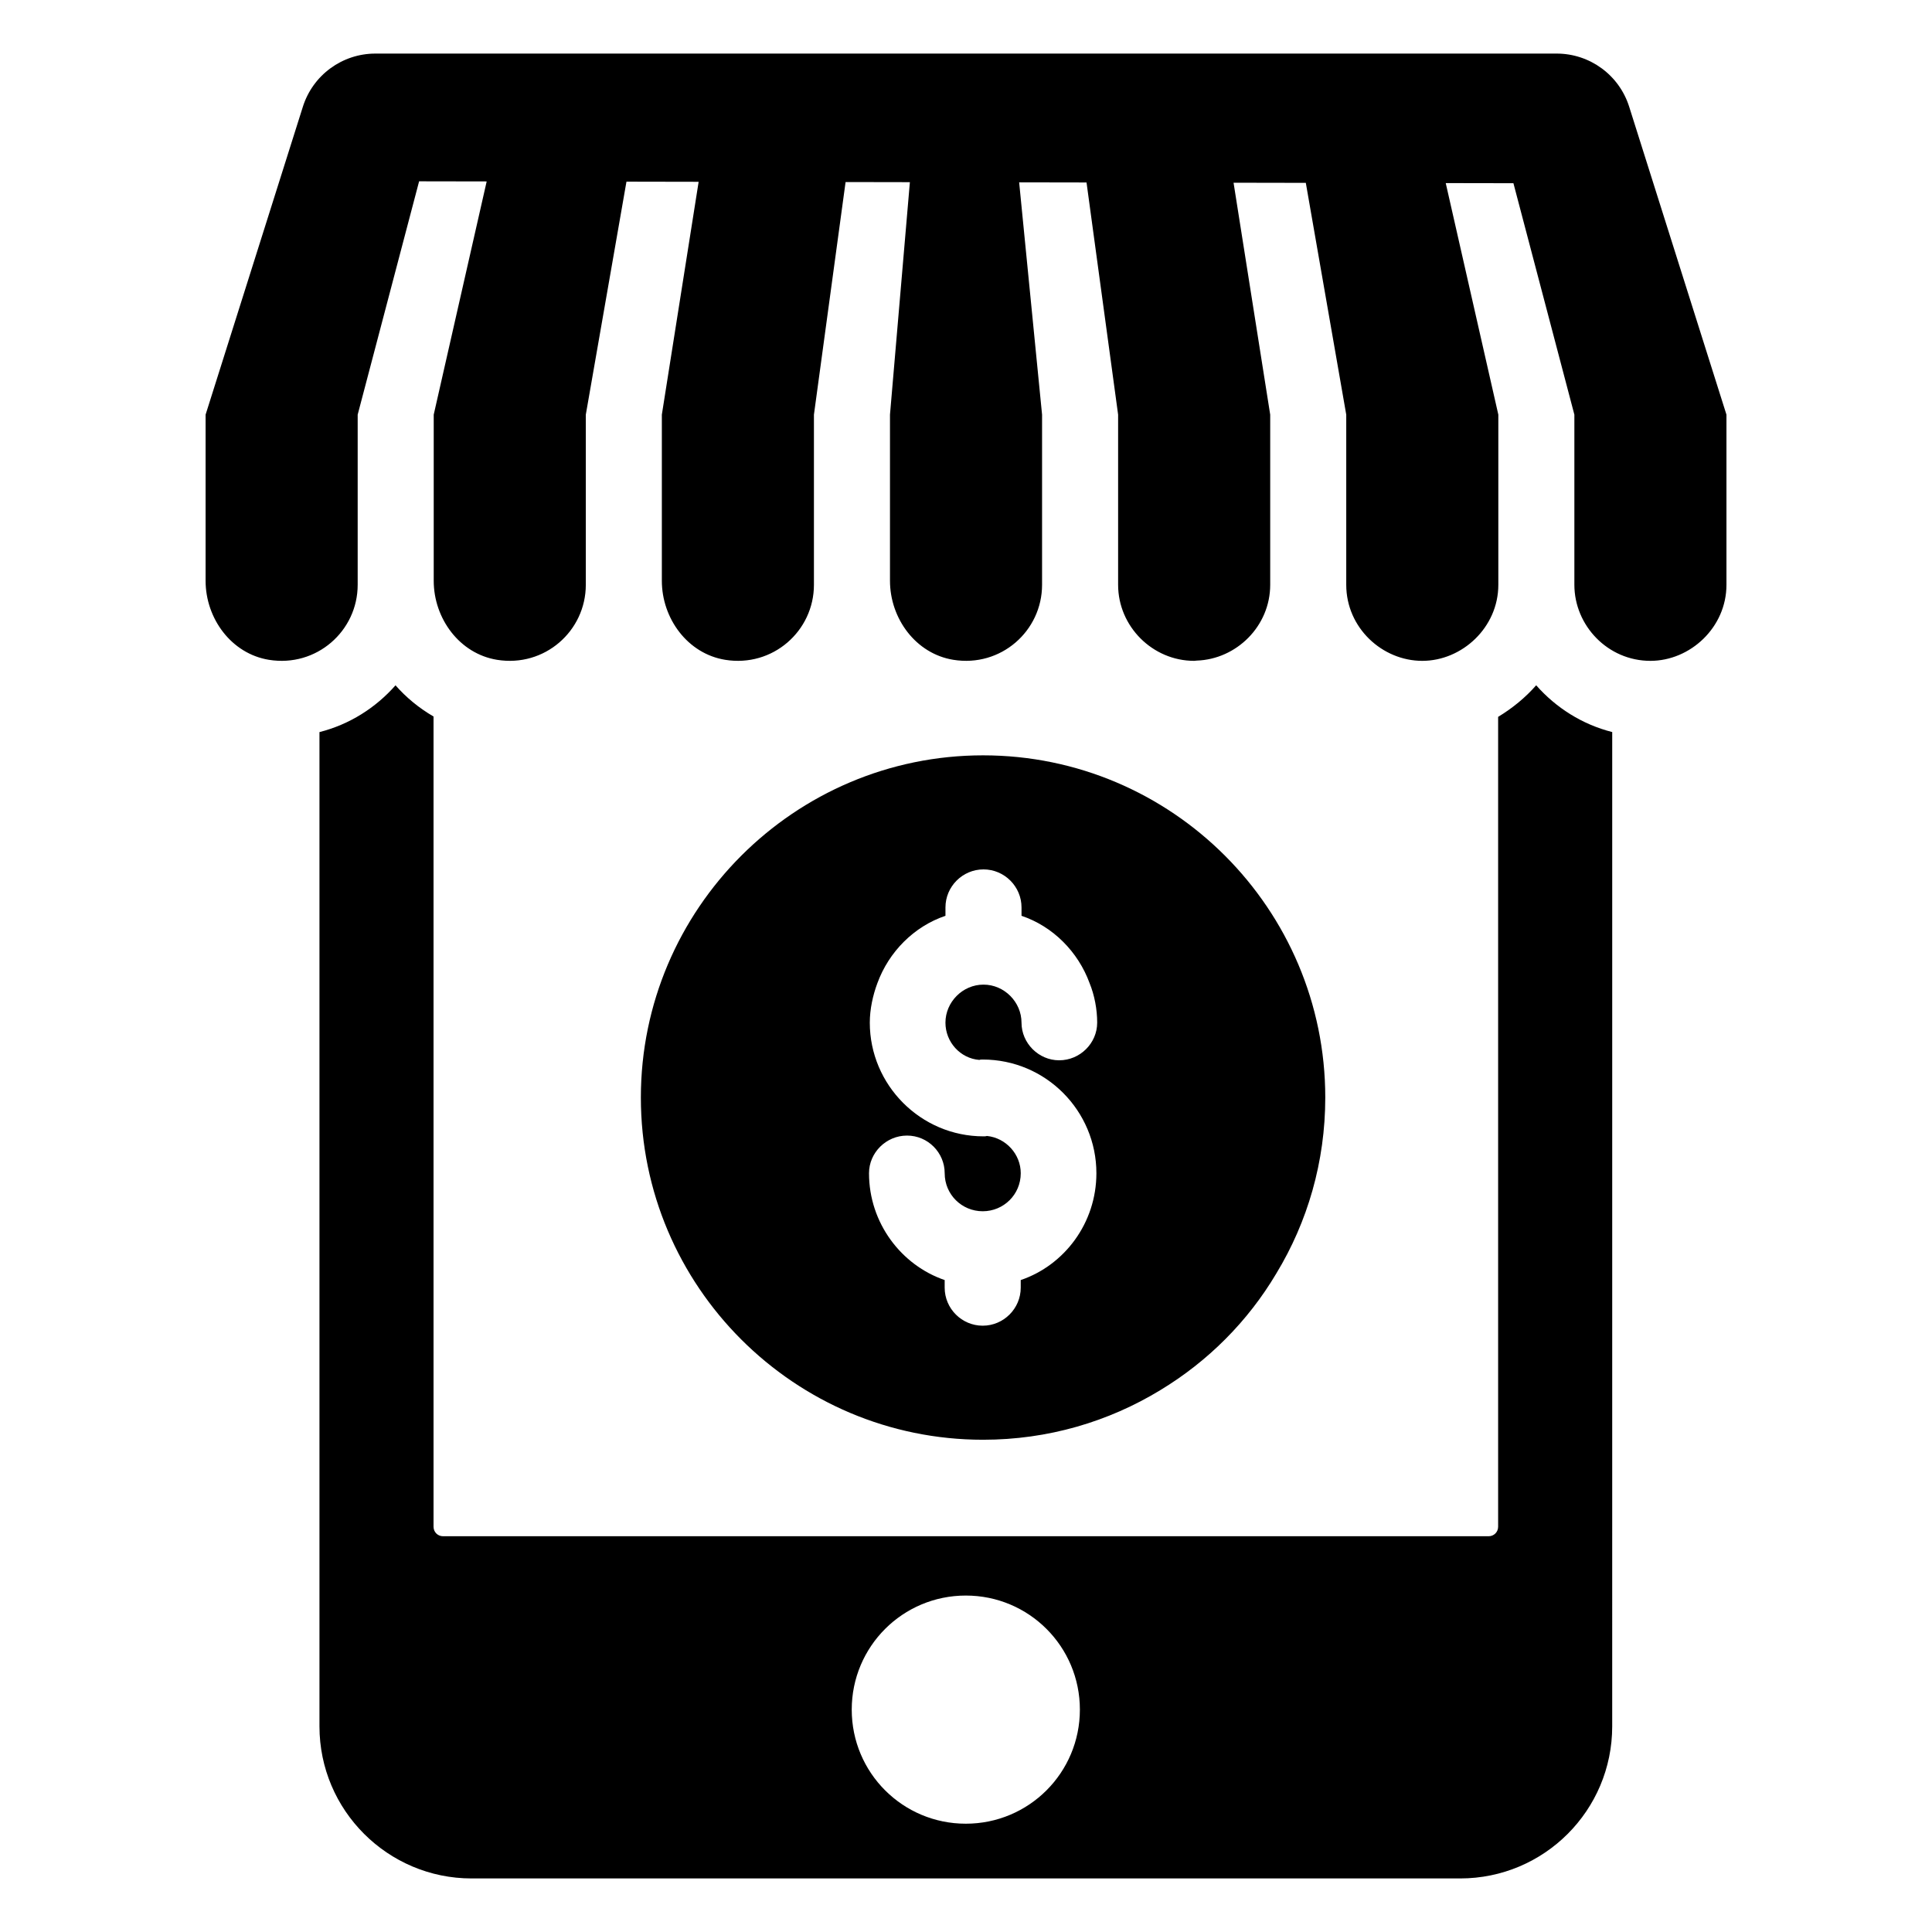 <?xml version="1.0" encoding="UTF-8"?>
<!-- Uploaded to: SVG Repo, www.svgrepo.com, Generator: SVG Repo Mixer Tools -->
<svg fill="#000000" width="800px" height="800px" version="1.1" viewBox="144 144 512 512" xmlns="http://www.w3.org/2000/svg">
 <g>
  <path d="m451.5 512.4c12.605-7.617 23.215-18.227 30.742-30.926 8.254-13.602 12.969-29.562 12.969-46.613 0-49.969-40.629-90.688-90.688-90.688-49.969 0-90.688 40.719-90.688 90.688 0 50.059 40.719 90.688 90.688 90.688 17.23 0 33.281-4.805 46.977-13.148zm-57.152-27.156v-2.016c-11.488-3.93-20.051-15.113-20.051-28.312 0-5.441 4.535-9.977 10.078-9.977s9.977 4.535 9.977 9.977c0 5.644 4.535 10.078 10.078 10.078 5.543 0 10.078-4.434 10.078-10.078 0-5.039-3.93-9.371-8.969-9.875-0.301 0.102-0.605 0.102-0.906 0.102-16.625 0-30.129-13.602-30.129-30.129 0-3.527 0.805-7.254 2.016-10.48 3.023-8.262 9.672-15.016 18.035-17.836v-2.219c0-5.543 4.535-10.078 10.078-10.078 5.543 0 10.078 4.535 10.078 10.078v2.219c8.363 2.82 15.012 9.574 18.035 17.836 1.309 3.223 2.016 6.953 2.016 10.48 0 5.441-4.535 9.977-10.078 9.977-5.441 0-9.977-4.535-9.977-9.977 0-5.441-4.535-10.078-10.078-10.078-5.543 0-10.078 4.637-10.078 10.078 0 5.141 3.93 9.473 8.969 9.875 0.301-0.102 0.605-0.102 0.906-0.102 16.727 0 30.129 13.602 30.129 30.129 0 13.199-8.465 24.383-20.051 28.312v2.016c0 5.543-4.535 10.078-10.078 10.078-5.547 0-10.078-4.535-10.078-10.078z"/>
  <path d="m556.53 158.2h-313.05c-8.793 0-16.566 5.699-19.215 14.082l-25.781 81.609v44.012c0 10.039 6.859 19.344 16.77 20.953 12.621 2.055 23.535-7.637 23.535-19.875v-45.09l16.281-61.84 17.906 0.031-14.035 61.809v44.012c0 10.039 6.859 19.344 16.77 20.953 12.621 2.055 23.535-7.637 23.535-19.875v-45.09l10.773-61.746 19.129 0.035-9.75 61.711v44.012c0 10.039 6.859 19.344 16.77 20.953 12.621 2.055 23.535-7.637 23.535-19.875v-45.09l8.387-61.645 17.039 0.031-5.273 61.613v44.012c0 10.039 6.859 19.344 16.77 20.953 12.621 2.055 23.535-7.637 23.535-19.875v-45.09l-6.074-61.562 17.855 0.031 8.371 61.531v45.09c0 11.059 9.152 20.152 20.152 20.152 0.23 0 0.445-0.059 0.676-0.066 10.555-0.352 19.477-9.137 19.477-20.086v-45.09l-9.711-61.465 19.148 0.035 10.715 61.43v45.09c0 11.41 9.547 20.152 20.152 20.152 10.551 0 20.152-8.848 20.152-20.152v-45.09l-13.938-61.367 17.938 0.031 16.152 61.336v45.09c0 10.762 8.82 20.152 20.152 20.152 10.551 0 20.152-8.848 20.152-20.152v-45.09l-25.781-81.609c-2.648-8.383-10.426-14.082-19.215-14.082z"/>
  <path d="m541.02 333.98v214.62c0 1.41-1.109 2.519-2.519 2.519h-277.09c-1.41 0-2.519-1.109-2.519-2.519v-214.72c-3.828-2.219-7.254-5.039-10.078-8.262-5.238 5.945-12.191 10.379-20.152 12.395v263.49c0 22.27 18.137 40.305 40.305 40.305h261.98c22.27 0 40.305-18.035 40.305-40.305l0.004-263.5c-7.961-2.016-14.914-6.449-20.152-12.395-2.824 3.227-6.25 6.047-10.078 8.367zm-141.07 293.32c-16.727 0-30.23-13.504-30.23-30.23s13.504-30.23 30.23-30.23 30.23 13.504 30.23 30.23c-0.004 16.727-13.504 30.23-30.23 30.23z"/>
 </g>
</svg>